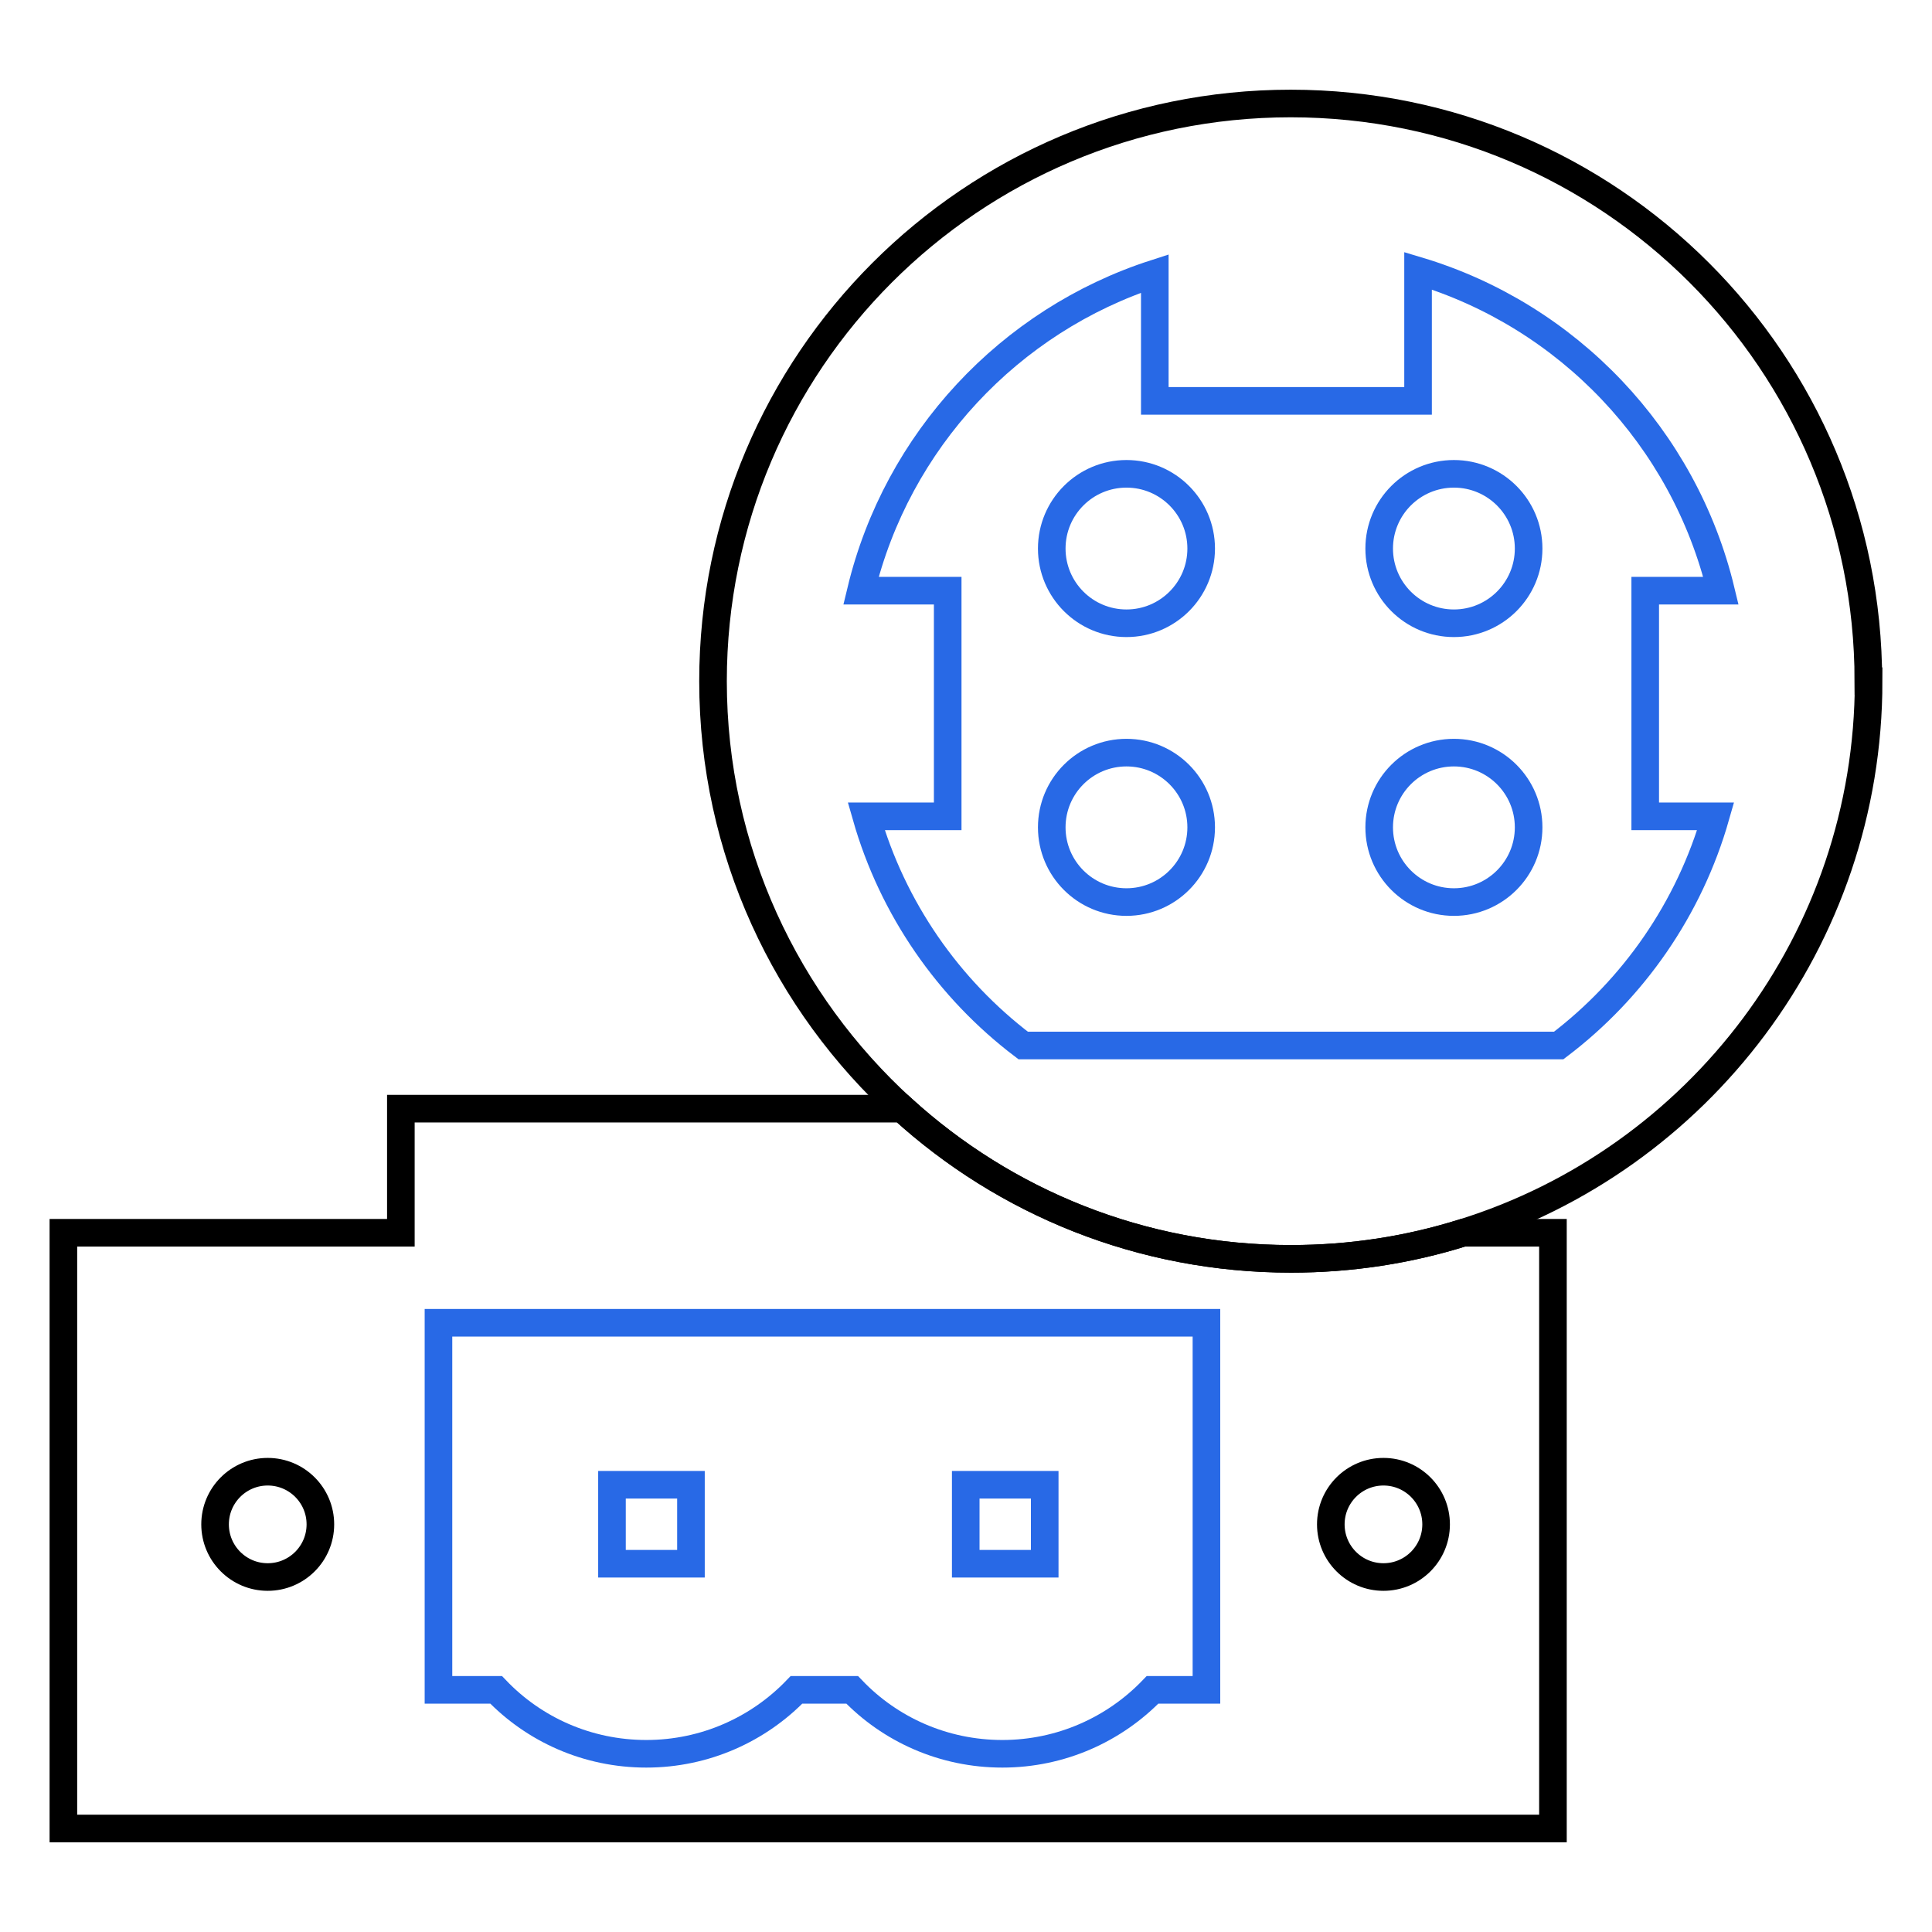 <svg width="140" height="140" viewBox="0 0 140 140" fill="none" xmlns="http://www.w3.org/2000/svg">
<path d="M135.407 49.36C135.407 68.129 123.034 84.044 106.01 89.331C102.086 90.567 97.907 91.221 93.546 91.221C82.7 91.221 72.816 87.097 65.385 80.338C56.973 72.671 51.668 61.642 51.668 49.36C51.668 26.232 70.4 7.5 93.528 7.5C116.657 7.5 135.389 26.232 135.389 49.36H135.407Z" stroke="black" stroke-width="2"/>
<path d="M119.219 59.154H124.324C122.417 65.84 118.365 71.653 112.951 75.76H74.143C68.728 71.653 64.677 65.84 62.769 59.154H68.674V42.802H62.388C65.004 31.937 73.162 23.216 83.681 19.819V29.048H102.758V19.619C113.605 22.871 122.035 31.701 124.706 42.802H119.219V59.154Z" stroke="#2869E6" stroke-width="2"/>
<path d="M81.628 45.164C84.618 45.164 87.042 42.74 87.042 39.75C87.042 36.76 84.618 34.335 81.628 34.335C78.638 34.335 76.214 36.76 76.214 39.75C76.214 42.74 78.638 45.164 81.628 45.164Z" stroke="#2869E6" stroke-width="2"/>
<path d="M105.356 45.164C108.346 45.164 110.77 42.74 110.77 39.75C110.77 36.76 108.346 34.335 105.356 34.335C102.365 34.335 99.941 36.76 99.941 39.75C99.941 42.74 102.365 45.164 105.356 45.164Z" stroke="#2869E6" stroke-width="2"/>
<path d="M81.628 65.367C84.618 65.367 87.042 62.943 87.042 59.953C87.042 56.962 84.618 54.538 81.628 54.538C78.638 54.538 76.214 56.962 76.214 59.953C76.214 62.943 78.638 65.367 81.628 65.367Z" stroke="#2869E6" stroke-width="2"/>
<path d="M105.356 65.367C108.346 65.367 110.77 62.943 110.77 59.953C110.77 56.962 108.346 54.538 105.356 54.538C102.365 54.538 99.941 56.962 99.941 59.953C99.941 62.943 102.365 65.367 105.356 65.367Z" stroke="#2869E6" stroke-width="2"/>
<path d="M19.4 114.277C21.508 114.277 23.216 112.569 23.216 110.461C23.216 108.354 21.508 106.646 19.4 106.646C17.293 106.646 15.585 108.354 15.585 110.461C15.585 112.569 17.293 114.277 19.4 114.277Z" stroke="black" stroke-width="2"/>
<path d="M100.251 114.277C102.358 114.277 104.066 112.569 104.066 110.461C104.066 108.354 102.358 106.646 100.251 106.646C98.144 106.646 96.436 108.354 96.436 110.461C96.436 112.569 98.144 114.277 100.251 114.277Z" stroke="black" stroke-width="2"/>
<path d="M112.532 89.332V132.5H4.593V89.332H29.048V80.338H65.385C72.816 87.115 82.681 91.221 93.546 91.221C97.888 91.221 102.067 90.567 106.01 89.332H112.532Z" stroke="black" stroke-width="2"/>
<path d="M31.773 95.854V122.453H35.951C38.695 125.323 42.565 127.086 46.834 127.086C51.104 127.086 54.974 125.305 57.717 122.453H61.751C64.494 125.323 68.364 127.086 72.634 127.086C76.903 127.086 80.773 125.305 83.517 122.453H87.423V95.854H31.773Z" stroke="#2869E6" stroke-width="2"/>
<path d="M50.069 107.591H44.346V113.314H50.069V107.591Z" stroke="#2869E6" stroke-width="2"/>
<path d="M75.704 107.591H69.981V113.314H75.704V107.591Z" stroke="#2869E6" stroke-width="2"/>
</svg>
